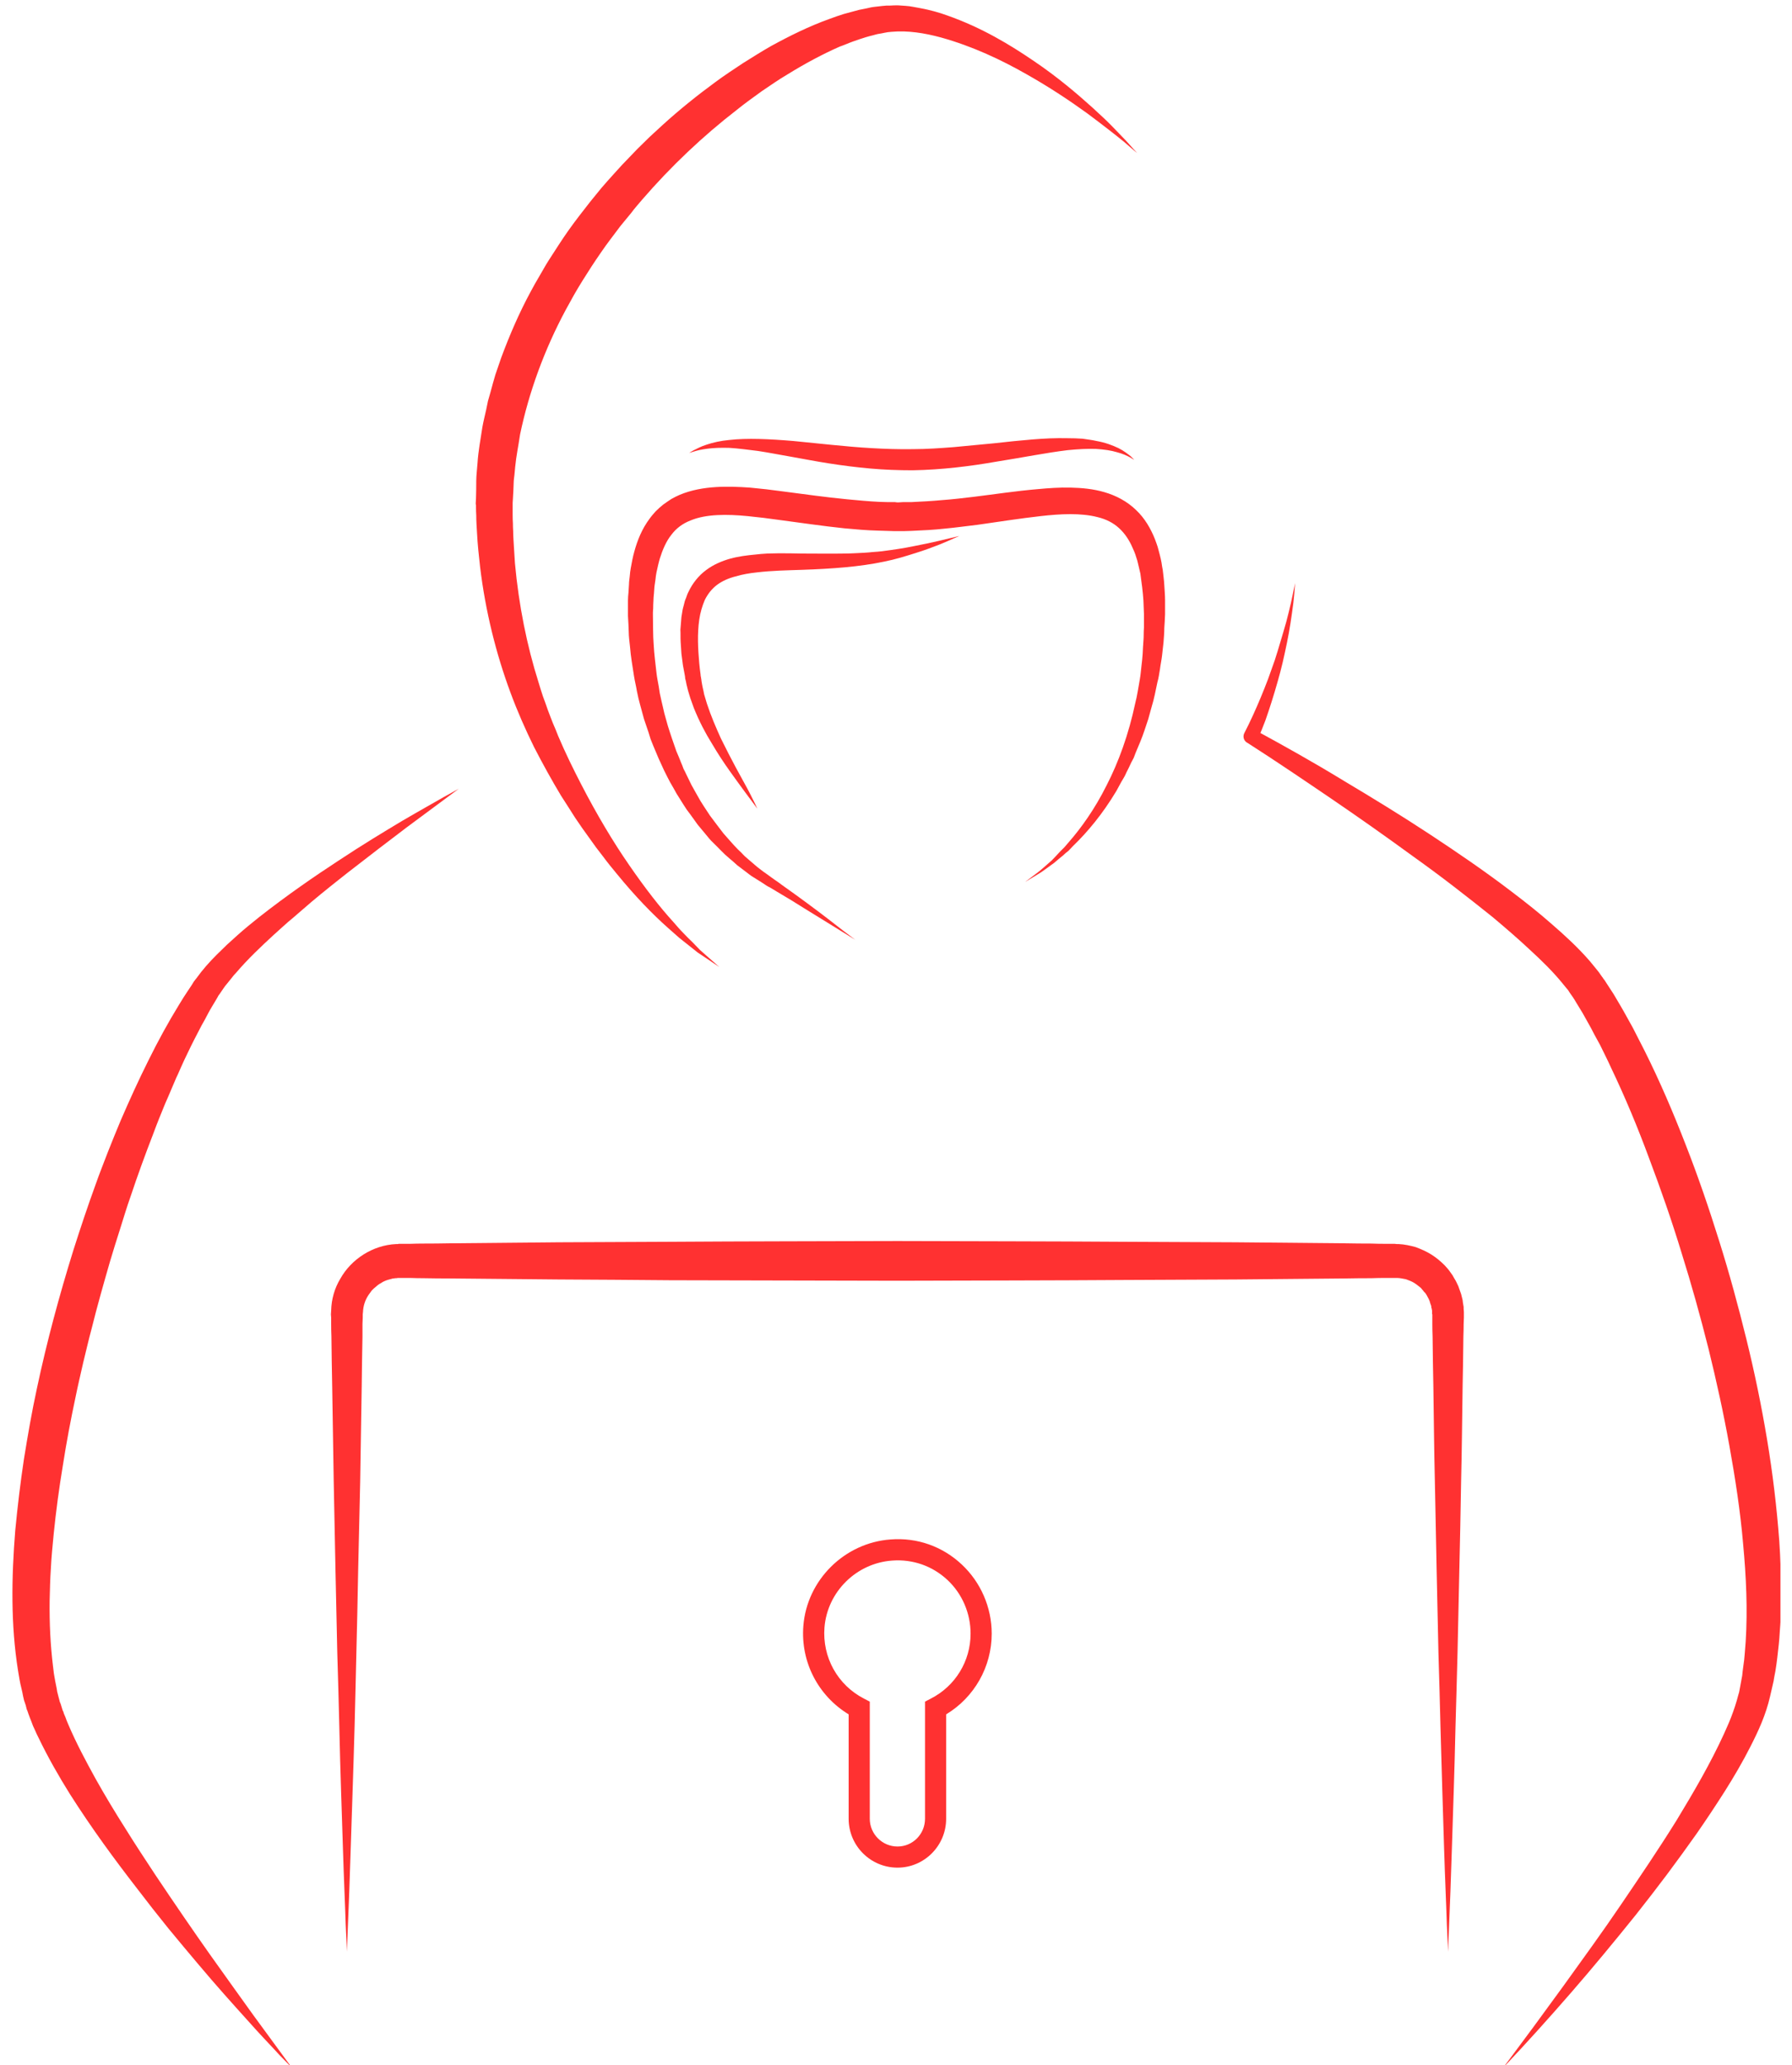 <svg version="1.2" xmlns="http://www.w3.org/2000/svg" viewBox="0 0 704 811" width="704" height="811">
	<title>red_person-svg</title>
	<defs>
		<clipPath clipPathUnits="userSpaceOnUse" id="cp1">
			<path d="m488 228h211.46v584h-211.46z"/>
		</clipPath>
		<clipPath clipPathUnits="userSpaceOnUse" id="cp2">
			<path d="m4.21 309h176.79v503h-176.79z"/>
		</clipPath>
	</defs>
	<style>
		.s0 { fill: #ff3131 } 
	</style>
	<g id="Clip-Path" clip-path="url(#cp1)">
		<g id="Layer">
			<path id="Layer" class="s0" d="m590.6 812q11.9-15.9 23.5-31.9l11.5-16q5.8-8.1 11.3-16.2c7.4-10.9 14.8-21.8 21.7-32.9 6.8-11.2 13.4-22.5 18.7-34.1 0.6-1.4 1.3-2.9 1.9-4.3 0.6-1.5 1.2-2.9 1.7-4.4 0.5-1.4 1-2.9 1.4-4.3l0.6-2.2 0.3-1 0.2-1 0.9-4.9c0.2-0.8 0.2-1.6 0.3-2.3l0.3-2.3c0.5-3 0.6-6.2 0.9-9.4 0.8-12.7 0.2-25.6-1-38.4-1.1-12.9-3.1-25.8-5.4-38.6-2.3-12.8-5.1-25.5-8.2-38.1-3.2-12.7-6.7-25.3-10.6-37.7-3.8-12.5-8.1-24.8-12.7-37-4.5-12.2-9.5-24.2-15.1-35.9-1.3-2.9-2.8-5.8-4.2-8.7l-2.3-4.2q-1.1-2.2-2.3-4.3l-2.3-4.1-2.5-4.1-0.9-1.5-0.1-0.1c-0.1-0.1 0.2 0.3 0 0l-0.1-0.2-1.4-2-0.7-1.1-0.7-0.8-1.3-1.6c-3.8-4.7-8.4-9.2-13.1-13.5-4.7-4.4-9.6-8.6-14.6-12.8-5.1-4.1-10.2-8.1-15.4-12.1q-7.8-6-15.8-11.7-15.9-11.6-32.2-22.7c-10.9-7.4-21.8-14.8-32.9-21.9l-0.2-0.1c-1.2-0.8-1.6-2.3-1-3.6q1.8-3.5 3.4-7 1.6-3.5 3.1-7.1 1.5-3.6 2.9-7.3 1.3-3.6 2.6-7.3 1.2-3.7 2.3-7.5l1.1-3.7 1.1-3.8q1-3.8 1.9-7.7l0.8-3.8 0.8-3.8-0.3 3.9-0.4 3.9q-0.5 3.9-1.1 7.8-0.6 3.9-1.4 7.8-0.8 3.9-1.7 7.8-0.9 3.8-2 7.6-1.1 3.9-2.3 7.7-1.2 3.8-2.5 7.5-1.4 3.7-3 7.4l-1.1-3.7c11.6 6.3 23.2 12.8 34.5 19.7 11.4 6.8 22.7 13.7 33.8 21 11.1 7.3 22.1 14.8 32.7 22.9 5.4 4.1 10.6 8.2 15.7 12.7 5.2 4.5 10.2 9.1 14.9 14.5l1.8 2.2 0.9 1.1 0.8 1 1.4 2 0.2 0.2 0.2 0.4 0.1 0.1 0.4 0.5 0.7 1.1 2.8 4.3 2.6 4.4q1.3 2.2 2.5 4.4l2.5 4.5c1.5 3 3.1 6 4.6 9 6 12 11.3 24.4 16.1 36.8 4.9 12.5 9.2 25.1 13.2 37.9 4 12.7 7.5 25.6 10.7 38.6 3.2 13 5.9 26.1 8.1 39.3 2.2 13.2 3.8 26.5 4.8 39.9l0.3 5.1 0.2 5c0.1 1.7 0.2 3.4 0.2 5.1v5.1c0.1 3.4-0.1 6.8-0.2 10.2 0 1.7-0.2 3.4-0.3 5.1-0.1 1.7-0.2 3.4-0.4 5.1-0.4 3.4-0.7 6.7-1.3 10.3l-0.5 2.6c-0.1 0.9-0.3 1.8-0.5 2.6l-1.1 4.8c-1.7 7.4-4.6 13.6-7.7 19.7-3.1 6.1-6.5 11.9-10.1 17.6q-5.4 8.5-11.1 16.7-5.8 8.2-11.7 16.1-3 4-6.1 8l-6.1 7.8c-8.3 10.3-16.7 20.5-25.4 30.5-8.7 10-17.5 19.8-26.6 29.4z"/>
		</g>
	</g>
	<path id="Layer" class="s0" d="m446.7 60.1c0 0-1.8-1.5-5-4.3-3.3-2.7-8.3-6.6-14.6-11.3-6.5-4.7-14.5-10.1-24.1-15.5-9.5-5.4-20.8-10.8-33.4-14.3-6.3-1.7-12.9-2.8-19.4-2.2-2 0.1-3.4 0.6-5 0.8-0.7 0.1-1.6 0.4-2.4 0.6q-1.3 0.3-2.6 0.7c-1.7 0.5-3.4 1.1-5.1 1.7-1.7 0.6-3.4 1.4-5.2 2-6.8 3-13.7 6.7-20.5 10.9-3.4 2-6.7 4.3-10.1 6.6-3.3 2.4-6.7 4.8-9.9 7.4-13.2 10.2-25.8 22.1-37.2 35.3-1.4 1.7-2.9 3.3-4.2 5.1q-2.1 2.5-4.2 5.1c-2.6 3.5-5.3 6.9-7.8 10.6-2.5 3.6-4.9 7.3-7.2 11-1.2 1.9-2.3 3.8-3.4 5.7l-1.6 2.9-1.6 2.9c-8.3 15.5-14.4 32.1-17.9 48.9-0.6 4.2-1.5 8.4-1.9 12.6l-0.3 3.2c-0.1 1-0.3 2.1-0.3 3.1q-0.1 3.2-0.3 6.3l-0.1 1.6v0.2c0-0.1 0 0.1 0 0.1v1.2q0 1.7 0 3.3 0 1.7 0.1 3.2 0 1.6 0.1 3.1c0 2.1 0.2 4.2 0.3 6.3 0.1 2.1 0.3 4.2 0.4 6.3 1.5 16.5 4.7 32.4 9.3 46.9 0.6 1.9 1.1 3.7 1.7 5.4 0.7 1.8 1.3 3.6 1.9 5.3 0.7 1.8 1.3 3.5 2 5.2q1.1 2.5 2.1 5.1c2.8 6.6 5.9 12.9 9 18.9 6.2 12 12.6 22.7 18.9 31.8 6.2 9 12.1 16.6 17.5 22.5 1.3 1.5 2.5 2.9 3.8 4.2q1.8 1.9 3.5 3.5 1.6 1.7 3 3.1 1.5 1.3 2.6 2.3c3.3 2.9 5 4.4 5 4.4 0 0-1.9-1.3-5.5-3.7q-1.3-0.9-3-2-1.5-1.2-3.4-2.7-1.8-1.4-3.9-3.1c-1.4-1.2-2.8-2.5-4.3-3.8-6.1-5.4-12.9-12.4-20.1-21.2q-1.3-1.6-2.7-3.3c-0.9-1.1-1.8-2.3-2.7-3.5-1.9-2.4-3.7-4.8-5.5-7.4q-1.4-1.9-2.8-3.9-1.4-2.1-2.8-4.1c-1.8-2.8-3.6-5.7-5.5-8.6-3.6-6-7.1-12.3-10.6-19.1-3.3-6.7-6.5-13.9-9.3-21.5-5.6-15.1-9.8-31.8-11.9-49.3-0.2-2.2-0.5-4.4-0.7-6.6-0.2-2.2-0.4-4.4-0.5-6.7q-0.1-1.7-0.2-3.4-0.1-1.8-0.1-3.4-0.1-1.6-0.1-3.3v-0.8l-0.1-0.4v-0.3-0.2l0.1-1.8q0.1-3.4 0.1-6.9c0-1.2 0.1-2.3 0.2-3.5l0.3-3.5c0.3-4.7 1.2-9.3 1.9-14 0.4-2.3 1-4.6 1.5-6.9l0.7-3.4 1-3.5c0.6-2.2 1.2-4.5 1.9-6.8q1.2-3.4 2.3-6.7c3.3-8.9 7.1-17.7 11.6-26l1.7-3.1 1.8-3.1c1.2-2 2.3-4.1 3.6-6.1 2.6-4 5.1-8 7.8-11.8 2.7-3.8 5.6-7.5 8.5-11.2q2.2-2.7 4.4-5.4c1.5-1.8 3.1-3.5 4.6-5.2 1.6-1.7 3.1-3.5 4.7-5.1q2.4-2.5 4.8-5c1.6-1.6 3.3-3.2 4.9-4.8l2.5-2.3 2.5-2.3c6.7-6.1 13.7-11.7 20.8-16.9 3.5-2.6 7.2-5 10.8-7.4 3.7-2.3 7.3-4.6 11-6.7 7.5-4.1 15-7.8 22.8-10.6 1.9-0.7 3.8-1.4 5.8-2 2-0.5 3.9-1.1 5.9-1.6q1.5-0.3 3-0.6c1-0.2 2-0.5 3.1-0.6 2.1-0.2 4.4-0.6 6.1-0.5q1.5-0.1 3.1-0.1 1.5 0.1 3 0.2c2 0.1 3.9 0.6 5.8 0.9 3.8 0.7 7.4 1.7 10.7 2.9 13.6 4.8 24.6 11.5 34 17.9 9.3 6.3 16.8 12.7 22.8 18.1 2.9 2.7 5.6 5.1 7.8 7.4 2.1 2.2 4 4.1 5.5 5.7 2.9 3.2 4.4 4.9 4.4 4.9z"/>
	<g id="Clip-Path" clip-path="url(#cp2)">
		<g id="Layer">
			<path id="Layer" class="s0" d="m180.2 309.8c0 0-7.4 5.5-20.5 15.2-6.5 4.9-14.3 10.9-23.2 17.8-2.2 1.8-4.5 3.5-6.8 5.4-2.4 1.9-4.8 3.9-7.2 5.9q-1.8 1.5-3.6 3.1-1.9 1.6-3.7 3.2c-2.6 2.1-5 4.4-7.6 6.7-5 4.6-10.2 9.5-14.9 15-0.6 0.6-1.2 1.3-1.7 2q-0.9 1.1-1.7 2.1l-0.9 1.1-0.7 1q-0.7 1.1-1.5 2.2l-0.4 0.5v0.2c0-0.2-0.1 0-0.1 0l-0.2 0.4-0.7 1.2q-0.8 1.3-1.5 2.5c-1.1 1.8-1.9 3.4-2.8 5.1q-0.7 1.3-1.4 2.5-0.7 1.3-1.4 2.7c-0.9 1.7-1.8 3.5-2.7 5.3q-1.3 2.7-2.6 5.4c-0.9 1.9-1.7 3.8-2.5 5.6q-0.7 1.4-1.3 2.9-0.6 1.4-1.2 2.8-1.2 2.9-2.5 5.8c-1.6 3.9-3.2 7.8-4.7 11.9-3.1 8-6.1 16.2-8.9 24.6q-1.1 3.1-2.1 6.3-1 3.2-2 6.4c-1.4 4.3-2.7 8.6-4 12.9-2.5 8.7-5 17.4-7.2 26.3-1.2 4.4-2.2 8.9-3.3 13.3-1 4.5-2.1 9-3 13.5-1.9 8.9-3.6 17.9-5 26.9-1.5 9-2.7 18-3.6 26.9-0.4 4.4-0.9 8.9-1.1 13.3-0.3 4.4-0.4 8.8-0.5 13.1-0.1 8.7 0.3 17.2 1.3 25.4 0.2 2.1 0.5 4.1 0.9 6.1q0.3 1.5 0.6 3l0.1 0.7 0.1 0.4c0 0.1-0.1-0.3-0.1-0.1l0.1 0.2 0.4 1.6 0.4 1.5 0.2 0.8 0.3 0.7q0.4 1.3 0.8 2.6l0.3 0.6 0.2 0.7 0.6 1.4c0.3 0.9 0.7 1.9 1.1 2.8 3.1 7.3 6.9 14.4 10.7 21.3 3.8 6.8 7.8 13.4 11.8 19.7 3.9 6.3 7.9 12.3 11.7 18.1 7.7 11.5 14.9 22 21.4 31.2 6.6 9.2 12.3 17.3 17.1 23.9 9.6 13.1 15.1 20.6 15.1 20.6 0 0-1.7-1.7-4.7-4.8-2.9-3.2-7.4-7.8-12.8-13.9-5.5-6.1-12.1-13.4-19.4-22.1q-5.5-6.5-11.6-13.9-6-7.4-12.4-15.8c-8.6-11.1-17.6-23.3-26.3-37-4.3-6.9-8.5-14.2-12.3-22.1-0.5-1-1-2-1.4-3l-0.7-1.5-0.3-0.8-0.3-0.8q-0.7-1.7-1.3-3.4l-0.3-0.9-0.3-0.7-0.4-1.6-0.5-1.5-0.1-0.2c0.1 0.2-0.1-0.4-0.1-0.4l-0.1-0.5-0.2-0.8q-0.3-1.7-0.7-3.3c-0.6-2.3-0.9-4.5-1.3-6.8-2.9-18.1-2.6-36.6-1.1-55.2 0.9-9.3 2-18.6 3.4-27.9 1.5-9.3 3.1-18.6 5.1-27.8 3.9-18.4 8.8-36.5 14.3-54.2 2.8-8.8 5.7-17.5 8.8-26 1.5-4.3 3.2-8.5 4.8-12.7 1.6-4.1 3.3-8.2 5-12.3 3.5-8.1 7.1-16 10.9-23.6 3.8-7.7 7.8-15 12.1-22 1.1-1.8 2.2-3.6 3.3-5.2q0.8-1.2 1.6-2.4l0.8-1.3 0.2-0.3 0.2-0.2 0.1-0.2 0.5-0.6c2.5-3.5 5.2-6.5 8-9.3q2.1-2 4.1-4 2.1-1.9 4.2-3.8c1.4-1.3 2.8-2.4 4.2-3.6 1.4-1.1 2.8-2.3 4.2-3.4 11.1-8.7 21.7-16 31.2-22.2 9.5-6.3 18-11.4 25-15.6 7-4.1 12.6-7.2 16.4-9.4 3.8-2.1 5.8-3.2 5.8-3.2z"/>
		</g>
	</g>
	<path id="Layer" class="s0" d="m336 369.1c0 0-7.3-4.5-20.1-12.4q-4.7-3-10.5-6.4-1.5-0.9-3-1.8l-0.8-0.4-0.8-0.5q-0.8-0.5-1.5-1-1.6-1-3.2-2c-1.1-0.6-2.1-1.5-3.2-2.3-1.1-0.8-2.2-1.7-3.3-2.5q-1.5-1.4-3.2-2.8c-2.2-1.8-4.1-4-6.3-6.1-1.1-1-2-2.2-3-3.4-1-1.2-2-2.4-3-3.6q-1.4-1.9-2.8-3.9-0.8-1-1.5-2-0.6-1-1.3-2-1.3-2.1-2.7-4.3-1.2-2.2-2.5-4.4-0.6-1.2-1.2-2.3-0.6-1.2-1.2-2.4-1.1-2.3-2.2-4.8-1-2.4-2.1-5-0.5-1.2-1-2.5-0.4-1.3-0.8-2.6c-0.6-1.8-1.2-3.5-1.8-5.3q-0.7-2.7-1.5-5.5c-0.2-0.9-0.5-1.8-0.7-2.7q-0.3-1.4-0.6-2.8c-0.3-1.9-0.8-3.8-1.1-5.7-0.6-3.9-1.3-7.8-1.6-11.7-0.2-2-0.5-4-0.5-6q-0.1-3-0.3-6.1v-0.8-0.8-1.5q0-1.5 0-3c0-1 0.1-2.1 0.2-3.1q0.1-1.6 0.2-3.2c0-1.1 0.2-2.2 0.3-3.2 0.1-1.1 0.2-2.2 0.4-3.2 0.4-2.2 0.8-4.4 1.4-6.5 1.2-4.4 3-8.9 6-12.9 0.7-1 1.6-2 2.4-2.9 0.9-0.9 1.9-1.8 2.9-2.6 1-0.7 2.1-1.5 3.2-2.2 1.1-0.6 2.2-1.2 3.4-1.7 4.6-1.9 9.4-2.7 14-3 4.7-0.3 9.1-0.1 13.5 0.2 4.4 0.4 8.7 0.9 13 1.5 8.5 1.1 16.9 2.3 25.3 3.1 4.2 0.4 8.4 0.8 12.5 1 2.1 0.1 4.1 0.1 6.2 0.1l0.8 0.1c0 0 0.2 0 0.1 0h0.2 0.4l1.6-0.1h3.2c4-0.2 8.2-0.4 12.3-0.8 4.2-0.3 8.3-0.8 12.5-1.3 8.2-1 16.6-2.3 25-3 4.3-0.4 8.5-0.7 12.9-0.6 4.4 0.1 8.9 0.5 13.3 1.8 4.5 1.3 8.9 3.6 12.4 7 3.5 3.3 5.8 7.4 7.4 11.4 0.4 1.1 0.8 2.1 1.1 3.1q0.4 1.5 0.8 3c0.3 1.1 0.5 2.1 0.7 3.1q0.2 1.5 0.5 3c0.2 2 0.5 3.9 0.6 5.9 0.1 1.9 0.3 3.9 0.3 5.8q0 2.9 0 5.7-0.1 2.7-0.3 5.4 0 1.4-0.1 2.7-0.1 1.4-0.2 2.8-0.3 2.7-0.6 5.4c-0.2 1.7-0.6 3.5-0.8 5.2-0.3 1.7-0.5 3.4-1 5.1-0.7 3.3-1.3 6.6-2.3 9.8q-0.7 2.4-1.3 4.7-0.8 2.3-1.5 4.5c-1 3-2.2 5.8-3.4 8.6-0.3 0.7-0.5 1.4-0.8 2.1q-0.5 1-1 1.9-0.9 2-1.9 3.9c-0.5 1.3-1.3 2.5-2 3.7q-1 1.8-1.9 3.5c-5.5 9.2-11.5 16.3-17 21.6q-1 1-1.9 2-1.1 0.8-2 1.7c-1.3 1-2.5 2.1-3.6 3-2.4 1.7-4.4 3.3-6.1 4.3-3.5 2.1-5.3 3.2-5.3 3.2 0 0 1.7-1.3 4.9-3.7 1.6-1.2 3.4-2.9 5.6-4.8 1-1 2.1-2.2 3.2-3.4q0.9-0.9 1.8-1.8 0.9-1 1.8-2.1c4.8-5.5 10.1-12.9 14.7-22.1 4.7-9.1 8.7-20.1 11.3-32.4 0.8-3 1.2-6.2 1.8-9.4 0.3-1.6 0.4-3.3 0.6-4.9 0.2-1.7 0.4-3.3 0.5-5q0.1-2.5 0.3-5.1 0.1-1.2 0.1-2.5 0-1.3 0.1-2.7 0-2.7 0-5.4-0.1-2.6-0.2-5.2c-0.1-1.8-0.3-3.5-0.5-5.3-0.2-1.8-0.5-3.5-0.7-5.3q-0.3-1.3-0.6-2.6c-0.2-0.8-0.4-1.7-0.6-2.5q-0.4-1.3-0.8-2.5c-0.3-0.8-0.6-1.6-1-2.4-1.3-3.1-3.1-5.8-5.4-7.9-2.3-2.1-5.1-3.5-8.4-4.3-6.6-1.7-14.5-1.3-22.4-0.4-8 0.9-16.3 2.2-24.7 3.4-4.3 0.5-8.5 1.1-12.8 1.5-4.4 0.5-8.7 0.7-13.2 0.9l-3.2 0.1h-1.6-0.4-0.5-0.9c-2.2-0.1-4.4-0.1-6.6-0.2-4.4-0.1-8.8-0.5-13.1-0.9-8.7-0.9-17.3-2.2-25.7-3.3-4.2-0.6-8.3-1.1-12.4-1.5-4.1-0.4-8.1-0.6-11.9-0.4-3.8 0.2-7.4 0.8-10.5 2.1q-4.7 1.8-7.6 5.7c-2 2.5-3.4 5.8-4.5 9.3-0.5 1.7-0.9 3.6-1.3 5.4-0.2 0.9-0.3 1.9-0.4 2.8-0.1 0.9-0.3 1.9-0.4 2.8q-0.1 1.4-0.2 2.8c-0.1 0.9-0.2 1.8-0.2 2.8q-0.1 1.5-0.1 3l-0.1 1.5v0.4 0.2c0 0 0-0.1 0 0v0.7c0.1 3.9 0 7.7 0.3 11.4 0.2 3.8 0.7 7.4 1.1 11.1 0.2 1.8 0.6 3.6 0.9 5.4q0.2 1.3 0.4 2.6c0.2 0.9 0.4 1.8 0.6 2.7q0.6 2.6 1.2 5.2 0.7 2.5 1.4 5 0.4 1.3 0.8 2.5 0.4 1.2 0.8 2.4 0.9 2.5 1.7 4.9 1 2.3 1.9 4.6 0.5 1.1 0.9 2.3 0.6 1.1 1.1 2.2 1.1 2.2 2.1 4.3 1.2 2.1 2.3 4.1 0.6 1.1 1.2 2.1 0.6 0.9 1.2 1.9 1.3 1.9 2.5 3.8c0.9 1.2 1.8 2.4 2.7 3.6 0.9 1.1 1.7 2.3 2.6 3.4 1.9 2.1 3.7 4.3 5.6 6.2q1.5 1.4 2.8 2.8 1.5 1.3 2.9 2.5c1 0.8 1.9 1.7 2.9 2.4q1.5 1.2 3 2.2 0.8 0.6 1.5 1.1l0.7 0.5 0.7 0.5q1.5 1 2.8 2c3.7 2.6 7.1 5.1 10.1 7.3 6.1 4.5 10.7 8.1 13.9 10.6 3.2 2.4 4.9 3.7 4.9 3.7z"/>
	<path id="Layer" class="s0" d="m270.8 177.9c-0.1 0 0.5-0.4 1.6-1 1.2-0.6 3-1.6 5.3-2.3 2.4-0.8 5.4-1.5 8.8-1.8 3.5-0.4 7.4-0.5 11.6-0.4 4.3 0.1 8.8 0.4 13.6 0.8 4.8 0.5 9.8 1 14.9 1.5 5.1 0.5 10.4 1 15.8 1.3 5.3 0.3 10.7 0.5 16.2 0.4 5.4 0 10.8-0.4 16.1-0.8 5.4-0.5 10.7-1 15.8-1.5 5.2-0.6 10.2-1.1 15-1.5 4.8-0.4 9.4-0.6 13.7-0.5q3.2 0 6.1 0.2c1.9 0.3 3.8 0.5 5.5 0.9 3.4 0.6 6.3 1.7 8.6 2.8 2.2 1.1 3.8 2.4 4.8 3.2 0.9 0.9 1.4 1.4 1.4 1.4 0 0-0.6-0.3-1.7-1-1.1-0.6-2.8-1.4-5.1-2-2.3-0.7-5.1-1.1-8.4-1.3-3.3-0.1-7 0.1-11 0.5-4.1 0.5-8.5 1.2-13.1 2-4.7 0.8-9.7 1.7-14.8 2.5-5.1 0.9-10.5 1.7-16 2.3-5.5 0.6-11.2 1-16.9 1.1-5.6 0-11.3-0.2-16.8-0.7-5.6-0.5-11-1.2-16.1-2-5.2-0.8-10.2-1.8-14.8-2.6-4.7-0.8-9.1-1.7-13.2-2.3-4-0.5-7.8-1-11.1-1.2-3.3-0.1-6.1 0-8.5 0.3-2.4 0.3-4.2 0.7-5.4 1.1-1.3 0.4-2 0.6-2 0.6z"/>
	<path id="Layer" class="s0" d="m297.5 317.6c0 0-1.8-2.5-5.1-6.9-1.6-2.2-3.6-4.9-5.8-8-2.2-3.1-4.6-6.7-7-10.8-2.5-4-4.9-8.6-7-13.8q-0.7-1.9-1.4-3.9c-0.4-1.4-0.9-2.8-1.2-4.2q-0.3-1.1-0.5-2.2l-0.1-0.6-0.1-0.1v-0.2l-0.1-0.3-0.1-1q-0.4-2.1-0.8-4.3-0.3-2.3-0.6-4.6c-0.1-1.5-0.2-3.1-0.3-4.6-0.1-1.6 0-3.2-0.1-4.8q0.1-1.2 0.2-2.4c0.1-0.9 0.1-1.7 0.2-2.5l0.4-2.5c0.1-0.8 0.4-1.6 0.6-2.5l0.3-1.2q0.2-0.7 0.5-1.3c0.3-0.8 0.5-1.6 1-2.5 1.5-3.2 3.9-6.3 6.9-8.5 2.9-2.2 6.3-3.6 9.5-4.5 3.3-0.9 6.6-1.3 9.8-1.6 1.6-0.2 3.1-0.3 4.7-0.4 1.5 0 3.1-0.1 4.6-0.1q4.6 0 9 0.1c5.8 0 11.4 0.1 16.7 0 2.6 0 5.2-0.2 7.7-0.3q1.8-0.1 3.6-0.3 1.8-0.1 3.5-0.3c4.6-0.6 8.7-1.2 12.5-2 3.7-0.7 6.9-1.4 9.5-2 5.4-1.3 8.4-2 8.4-2 0 0-0.7 0.3-2.1 0.9-1.3 0.6-3.3 1.5-5.8 2.5-2.6 1-5.7 2.2-9.3 3.3q-2.8 0.9-5.9 1.8-3.1 0.9-6.6 1.6c-4.7 1-9.8 1.7-15.2 2.2-5.4 0.5-11.1 0.8-16.9 1-5.9 0.2-11.9 0.3-17.7 1-2.9 0.3-5.8 0.8-8.5 1.6-2.7 0.7-5.2 1.8-7.2 3.3-2 1.5-3.6 3.5-4.8 5.9-1 2.3-1.8 5-2.2 7.8-0.8 5.5-0.5 11.5 0 17q0.2 2.2 0.5 4.3l0.1 1 0.1 0.3v0.1c0-0.1 0 0 0 0v0.1l0.1 0.5q0.1 1 0.3 2c0.2 1.3 0.6 2.6 0.8 3.9q0.6 1.9 1.1 3.7c1.6 4.9 3.6 9.5 5.5 13.7 2 4.1 4 7.9 5.8 11.3 1.8 3.3 3.4 6.2 4.7 8.6 1.3 2.4 2.2 4.4 2.9 5.7 0.6 1.3 0.9 2 0.9 2z"/>
	<path id="Layer" class="s0" d="m568.9 766.5c0 0-0.2-3.8-0.5-10.8-0.2-7-0.7-17.3-1.1-30.4-0.4-13.1-0.9-28.9-1.4-47.2-0.2-9.1-0.5-18.8-0.8-29q-0.3-15.4-0.7-32.2-0.3-16.8-0.7-35c-0.3-12.1-0.4-24.6-0.6-37.5q-0.2-9.6-0.3-19.5-0.1-2.5-0.1-4.9v-2.5-1.3c-0.1-0.4 0 0.2-0.1 0v-0.3-0.6-0.6c-0.1-0.2-0.1-0.5-0.1-0.6q-0.1-0.3-0.2-0.6v-0.4l-0.1-0.4-0.3-0.8q-0.2-0.9-0.6-1.7c-0.3-0.5-0.5-1-0.8-1.5l-0.5-0.8-0.6-0.6c-0.3-0.5-0.8-0.9-1.1-1.4-0.9-0.7-1.8-1.5-2.8-2.1-1-0.6-2.1-1-3.2-1.4-1.2-0.2-2.3-0.5-3.5-0.5-0.3 0-0.5 0-0.9 0h-1.3-2.6q-2.6 0-5.2 0.1-5.2 0-10.5 0.1-21 0.2-42.7 0.4-21.7 0.1-43.8 0.2c-29.4 0.2-59.3 0.2-89.2 0.3-29.9-0.1-59.9-0.1-89.3-0.2q-22.1-0.2-43.8-0.3-21.6-0.2-42.7-0.4-5.2 0-10.4-0.1-2.6 0-5.2-0.1h-2.6-1.3c-0.4 0 0.2 0 0 0h-0.3-0.7l-0.6 0.1h-0.3c-0.1 0-0.2 0-0.2 0q-0.4 0.1-0.7 0.1c-0.2 0-0.5 0.1-0.8 0.2l-0.8 0.2c-1.1 0.3-2.2 0.7-3.2 1.4-1 0.5-1.9 1.3-2.8 2.1-0.4 0.4-0.9 0.8-1.2 1.3l-0.5 0.7-0.5 0.7c-1.3 2-2 4.2-2.1 6.6 0 0.3-0.1 0.5-0.1 0.9v1.3l-0.1 2.5q0 2.4 0 4.9-0.2 9.9-0.3 19.5c-0.2 12.9-0.4 25.4-0.6 37.5q-0.4 18.2-0.8 35-0.3 16.8-0.7 32.2c-0.2 10.2-0.5 19.9-0.7 29-0.5 18.3-1.1 34.1-1.5 47.2-0.4 13.1-0.8 23.4-1.1 30.4-0.3 7-0.4 10.8-0.4 10.8 0 0-0.2-3.8-0.5-10.8-0.2-7-0.7-17.3-1.1-30.4-0.4-13.1-1-28.9-1.4-47.2-0.2-9.1-0.5-18.8-0.8-29q-0.3-15.4-0.7-32.2-0.3-16.8-0.7-35c-0.2-12.1-0.4-24.6-0.6-37.5q-0.2-9.6-0.3-19.5-0.1-2.5-0.1-4.9v-2.5l-0.1-1.3c0-0.4 0.1-1 0.1-1.5 0.1-4.4 1.3-8.7 3.6-12.5 4.3-7.7 12.8-13.2 21.9-13.6h0.7l0.3-0.1h0.7 1.3 2.6q2.6-0.1 5.2-0.1 5.2 0 10.4-0.1 21.1-0.2 42.7-0.4 21.7-0.1 43.8-0.2c29.4-0.2 59.4-0.2 89.3-0.3 29.9 0.1 59.8 0.1 89.2 0.3q22.1 0.1 43.8 0.2 21.7 0.2 42.7 0.4 5.3 0.1 10.5 0.1 2.6 0.1 5.2 0.1h2.6 1.3c0.4 0.1 1.1 0.1 1.6 0.1 2.3 0.1 4.5 0.6 6.7 1.2 2.1 0.8 4.2 1.7 6.1 2.9 1.9 1.2 3.6 2.6 5.2 4.2 0.7 0.8 1.5 1.6 2.1 2.5l1 1.4 0.8 1.4c0.6 0.9 1 1.9 1.5 2.9q0.6 1.6 1.1 3.1l0.4 1.6 0.2 0.8 0.1 0.9 0.3 1.8c0 0.4 0 0.5 0 0.7l0.1 1.3v0.3c0 0 0 0.8 0 0.6v1.3l-0.1 2.5q0 2.4-0.1 4.9-0.1 9.9-0.3 19.5c-0.2 12.9-0.3 25.4-0.6 37.5q-0.3 18.2-0.7 35-0.4 16.8-0.7 32.2c-0.3 10.2-0.5 19.9-0.8 29-0.4 18.3-1 34.1-1.4 47.2-0.4 13.1-0.8 23.4-1.1 30.4-0.3 7-0.4 10.8-0.4 10.8z"/>
	<path id="Layer" fill-rule="evenodd" class="s0" d="m352.6 733.5c-10.6 0-19.2-8.6-19.2-19.2v-41c-12-7.3-18.9-20.6-17.8-34.7 1.4-18.1 16.2-32.7 34.3-34 10.4-0.8 20.3 2.7 27.9 9.8 7.5 7 11.8 16.9 11.8 27.2 0 13-6.8 25-17.9 31.7v41c0 10.6-8.6 19.2-19.1 19.2zm-28.7-94.3c-0.9 11.7 5.2 22.6 15.5 27.9l2.3 1.2v46c0 6 4.9 10.9 10.9 10.9 6 0 10.8-4.9 10.8-10.9v-46l2.3-1.2c9.6-4.9 15.6-14.7 15.6-25.5 0-8-3.3-15.7-9.1-21.1-5.9-5.5-13.6-8.2-21.7-7.6-14.1 1-25.5 12.3-26.6 26.3z"/>
</svg>